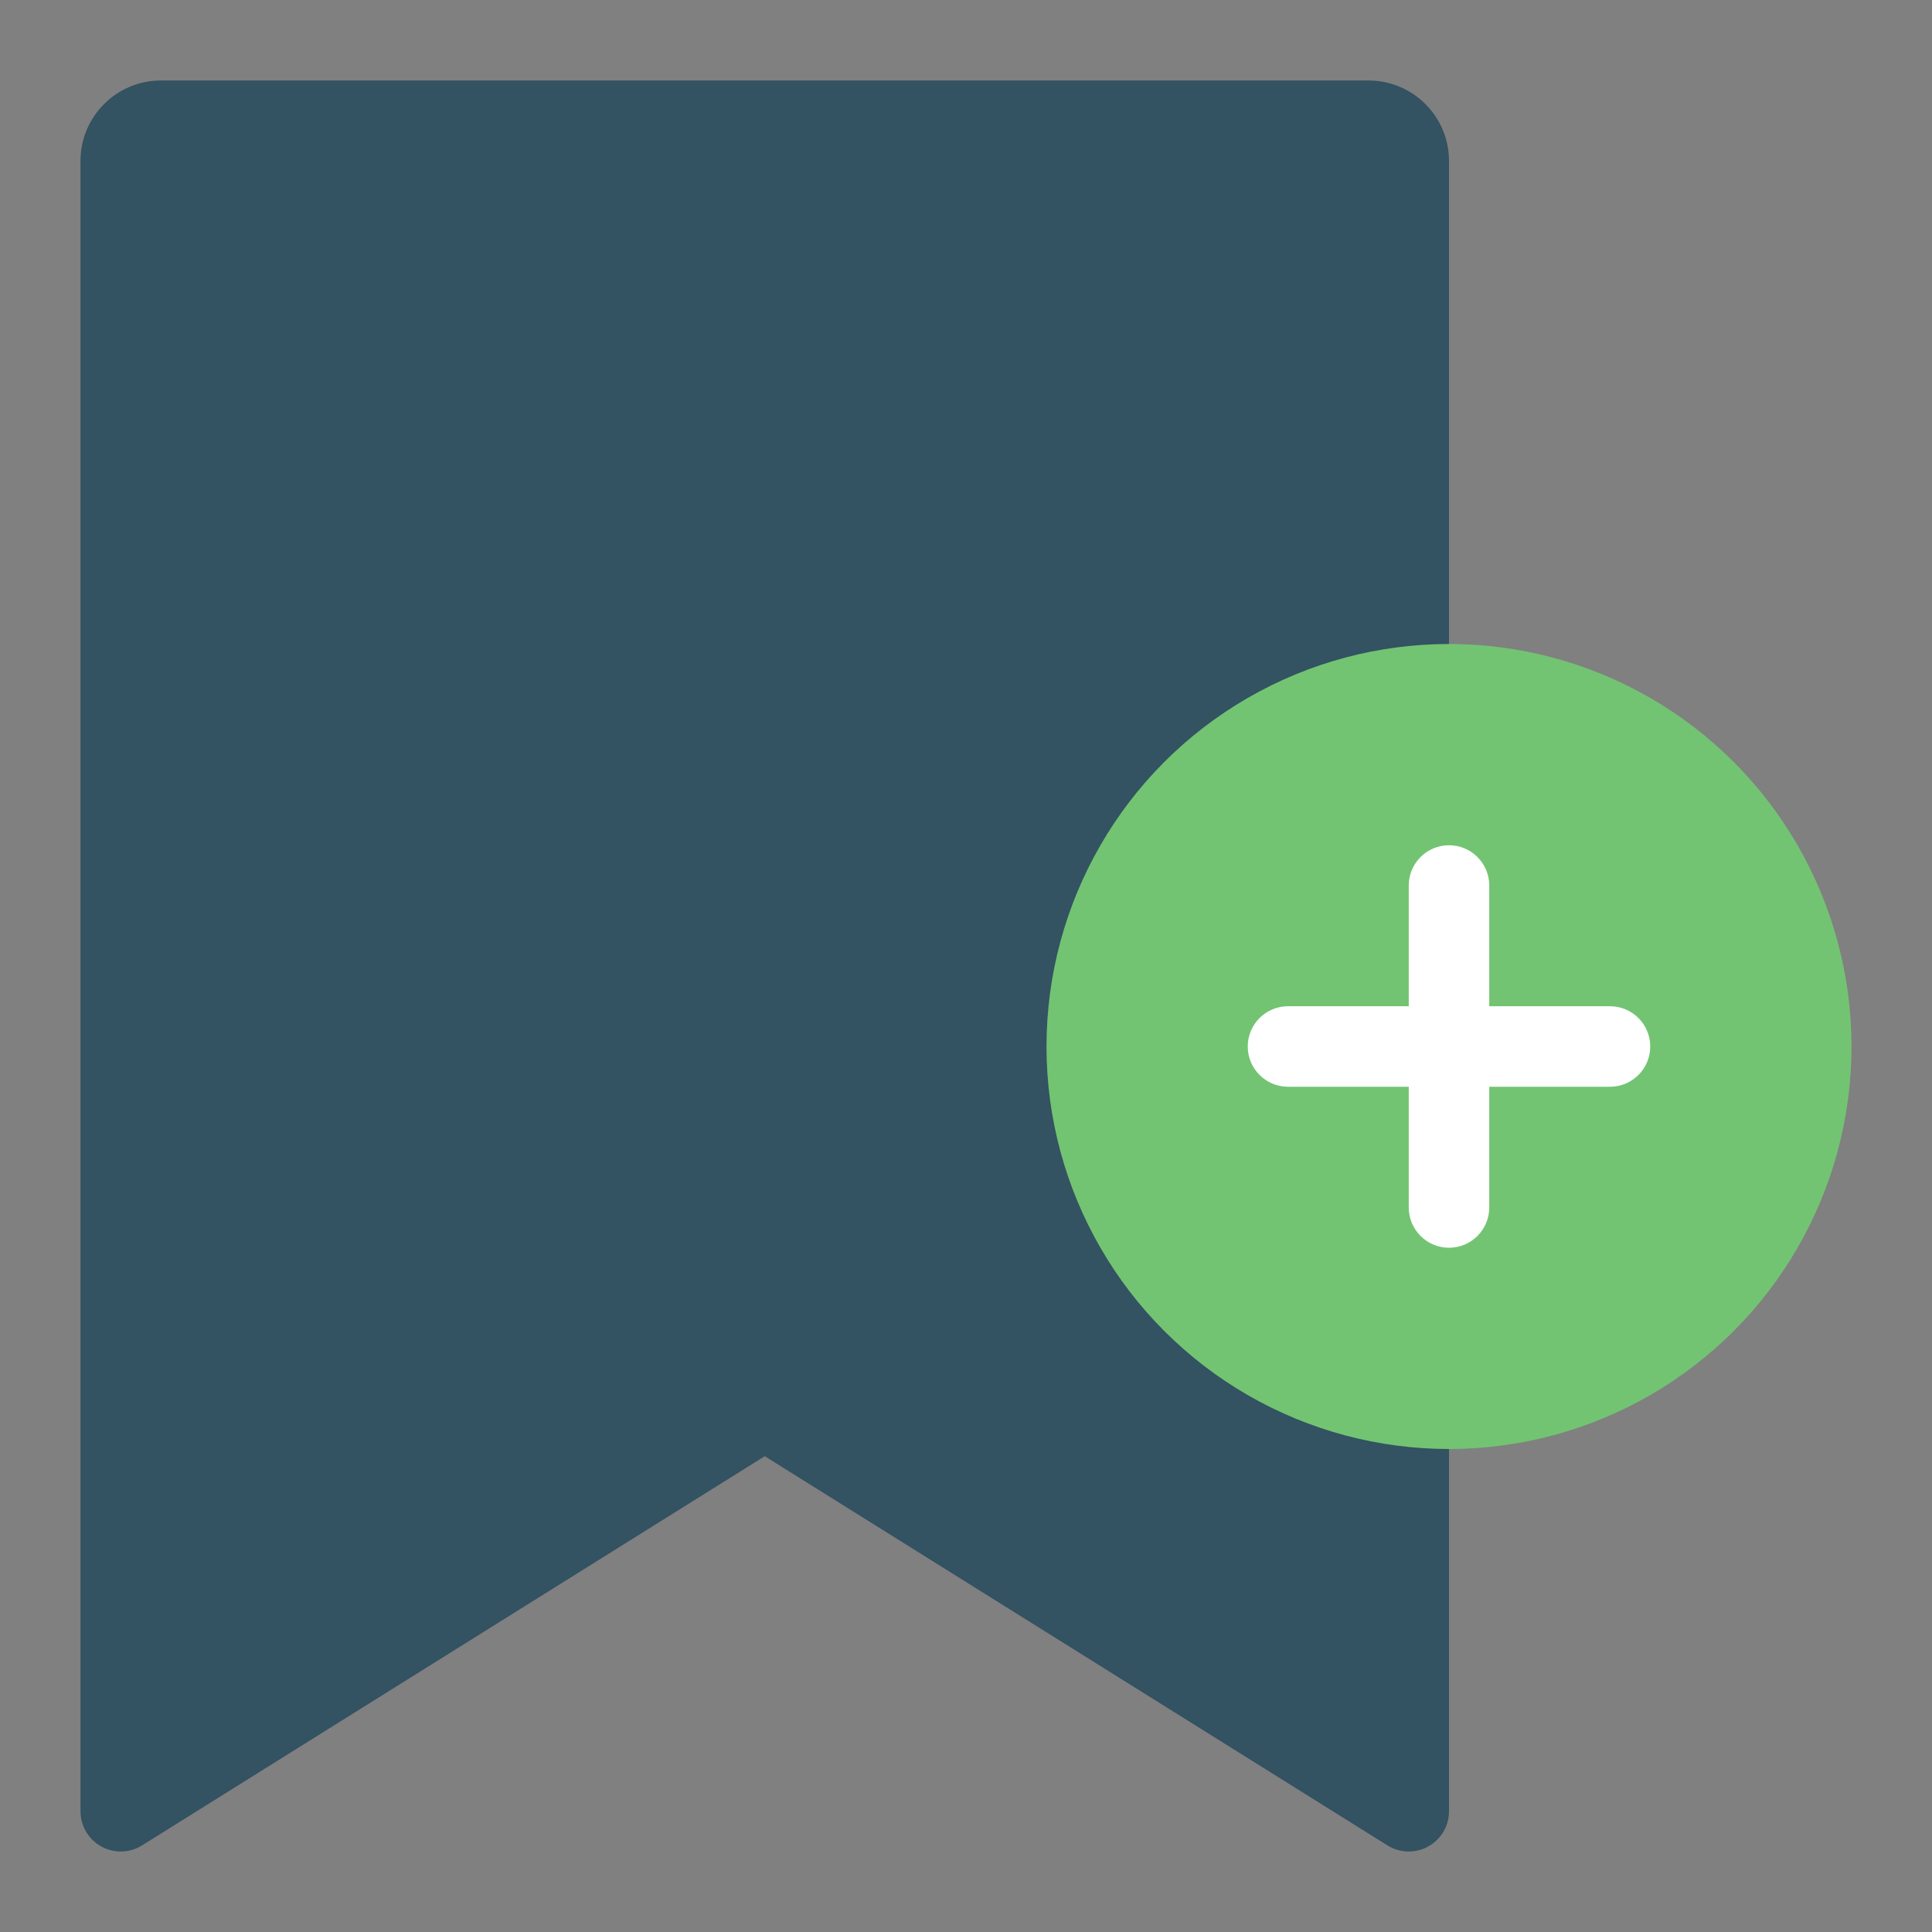 <svg xmlns="http://www.w3.org/2000/svg" viewBox="0 0 48 48" width="48" height="48"><rect x="0" y="0" width="48" height="48" fill="#808080" stroke="none"/><g class="nc-icon-wrapper"><path fill="#335262" d="M35,46c-0.185,0-0.368-0.051-0.53-0.152L19,36.179L3.53,45.848 c-0.309,0.193-0.698,0.203-1.015,0.026C2.197,45.698,2,45.364,2,45V4c0-1.105,0.895-2,2-2h30 c1.105,0,2,0.895,2,2v41c0,0.364-0.197,0.698-0.516,0.875C35.334,45.959,35.167,46,35,46z"></path> <circle fill="#72C472" cx="36" cy="26" r="10"></circle> <path fill="#FFFFFF" d="M40,25h-3v-3c0-0.552-0.448-1-1-1s-1,0.448-1,1v3h-3c-0.552,0-1,0.448-1,1s0.448,1,1,1h3v3 c0,0.552,0.448,1,1,1s1-0.448,1-1v-3h3c0.552,0,1-0.448,1-1S40.552,25,40,25z"></path></g></svg>